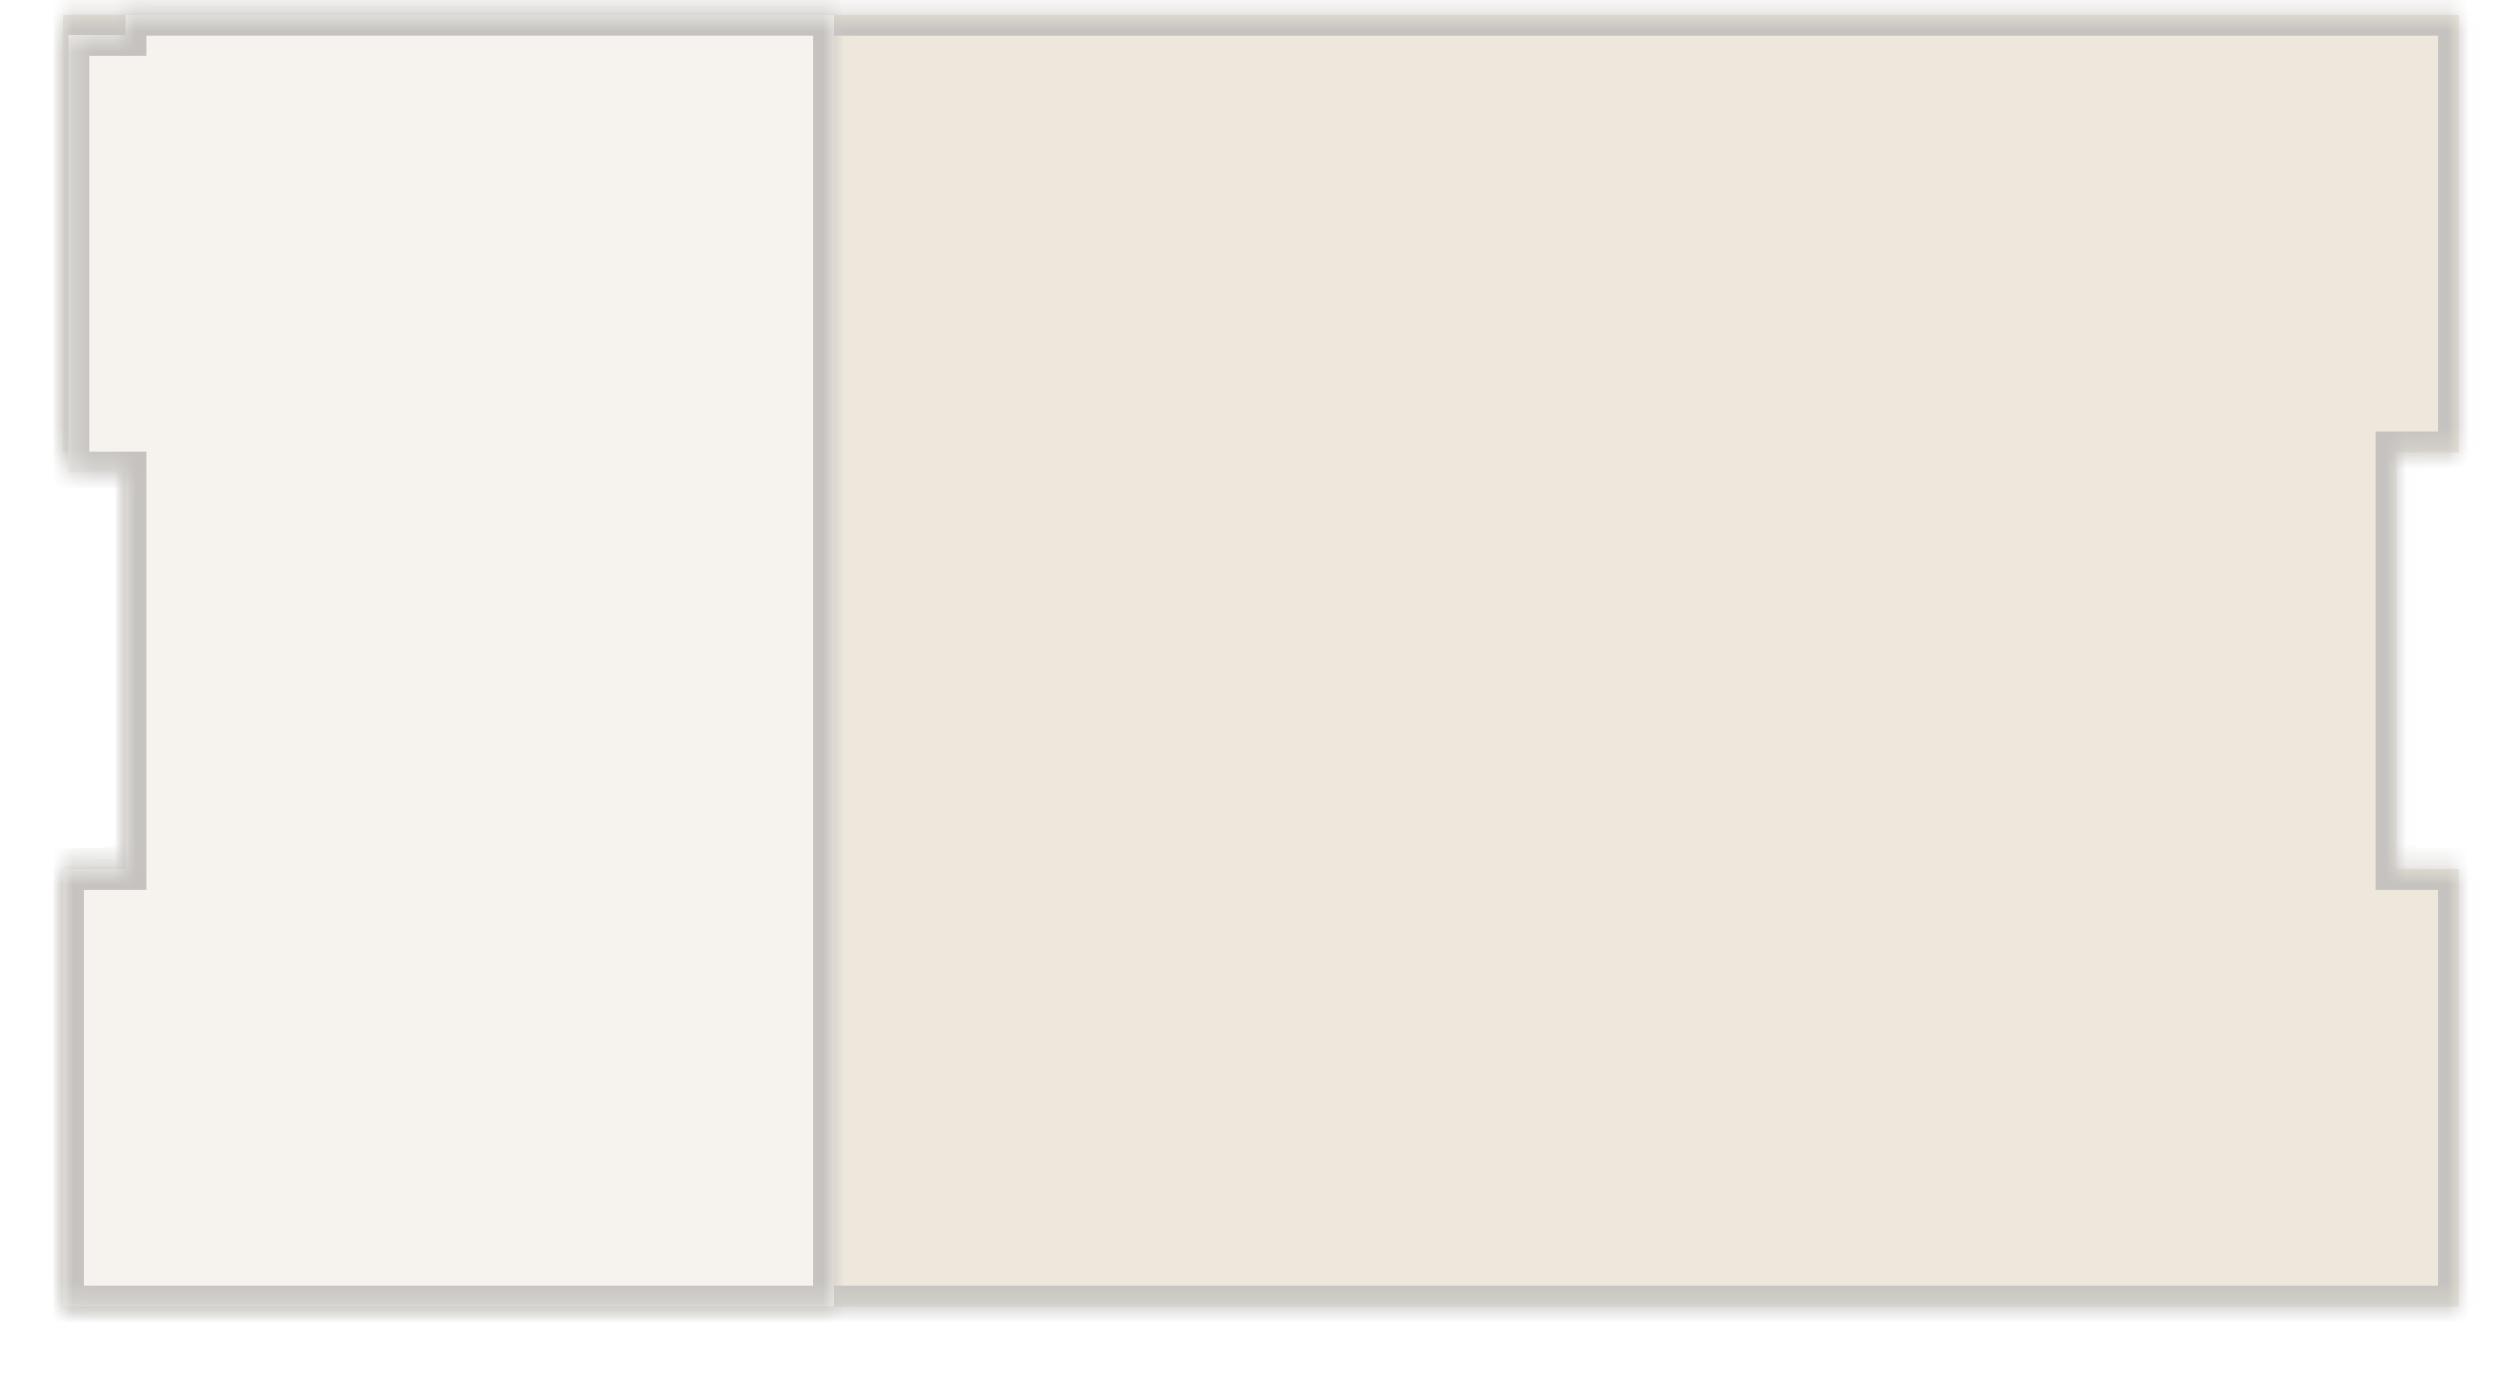 <svg width="120" height="67" viewBox="0 0 120 67" fill="none" xmlns="http://www.w3.org/2000/svg">
    <g filter="url(#filter0_d_2_20)">
        <mask id="path-1-inside-1_2_20" fill="white">
            <path d="M118.028 0.714V21.714H115.028V41.714H118.028V62.714L3.028 62.714L3.028 41.714H6.028V21.714H3.028L3.028 0.714L118.028 0.714Z"/>
        </mask>
        <path d="M118.028 0.714V21.714H115.028V41.714H118.028V62.714L3.028 62.714L3.028 41.714H6.028V21.714H3.028L3.028 0.714L118.028 0.714Z" fill="#EEE8DC"/>
        <path d="M118.028 0.714H119.028V-0.286H118.028V0.714ZM118.028 21.714V22.714H119.028V21.714H118.028ZM115.028 21.714V20.714H114.028V21.714H115.028ZM115.028 41.714H114.028V42.714H115.028V41.714ZM118.028 41.714H119.028V40.714H118.028V41.714ZM118.028 62.714V63.714H119.028V62.714H118.028ZM3.028 62.714H2.028V63.714H3.028V62.714ZM3.028 41.714L3.028 40.714H2.028V41.714H3.028ZM6.028 41.714V42.714H7.028V41.714H6.028ZM6.028 21.714H7.028V20.714H6.028L6.028 21.714ZM3.028 21.714H2.028L2.028 22.714H3.028L3.028 21.714ZM3.028 0.714V-0.286H2.028V0.714H3.028ZM118.028 0.714L117.028 0.714V21.714H118.028H119.028V0.714H118.028ZM118.028 21.714V20.714H115.028V21.714V22.714H118.028V21.714ZM115.028 21.714H114.028V41.714H115.028H116.028V21.714H115.028ZM115.028 41.714V42.714H118.028V41.714V40.714H115.028V41.714ZM118.028 41.714H117.028V62.714H118.028H119.028V41.714H118.028ZM118.028 62.714V61.714L3.028 61.714V62.714V63.714L118.028 63.714V62.714ZM3.028 62.714H4.028L4.028 41.714H3.028H2.028L2.028 62.714H3.028ZM3.028 41.714L3.028 42.714H6.028V41.714V40.714H3.028L3.028 41.714ZM6.028 41.714H7.028L7.028 21.714H6.028H5.028V41.714H6.028ZM6.028 21.714L6.028 20.714H3.028L3.028 21.714L3.028 22.714H6.028V21.714ZM3.028 21.714H4.028L4.028 0.714H3.028H2.028L2.028 21.714H3.028ZM3.028 0.714V1.714L118.028 1.714V0.714V-0.286L3.028 -0.286V0.714Z" fill="#F6F3EF" mask="url(#path-1-inside-1_2_20)"/>
        <path d="M118.028 0.714H119.028V-0.286H118.028V0.714ZM118.028 21.714V22.714H119.028V21.714H118.028ZM115.028 21.714V20.714H114.028V21.714H115.028ZM115.028 41.714H114.028V42.714H115.028V41.714ZM118.028 41.714H119.028V40.714H118.028V41.714ZM118.028 62.714V63.714H119.028V62.714H118.028ZM3.028 62.714H2.028V63.714H3.028V62.714ZM3.028 41.714L3.028 40.714H2.028V41.714H3.028ZM6.028 41.714V42.714H7.028V41.714H6.028ZM6.028 21.714H7.028V20.714H6.028L6.028 21.714ZM3.028 21.714H2.028L2.028 22.714H3.028L3.028 21.714ZM3.028 0.714V-0.286H2.028V0.714H3.028ZM118.028 0.714L117.028 0.714V21.714H118.028H119.028V0.714H118.028ZM118.028 21.714V20.714H115.028V21.714V22.714H118.028V21.714ZM115.028 21.714H114.028V41.714H115.028H116.028V21.714H115.028ZM115.028 41.714V42.714H118.028V41.714V40.714H115.028V41.714ZM118.028 41.714H117.028V62.714H118.028H119.028V41.714H118.028ZM118.028 62.714V61.714L3.028 61.714V62.714V63.714L118.028 63.714V62.714ZM3.028 62.714H4.028L4.028 41.714H3.028H2.028L2.028 62.714H3.028ZM3.028 41.714L3.028 42.714H6.028V41.714V40.714H3.028L3.028 41.714ZM6.028 41.714H7.028L7.028 21.714H6.028H5.028V41.714H6.028ZM6.028 21.714L6.028 20.714H3.028L3.028 21.714L3.028 22.714H6.028V21.714ZM3.028 21.714H4.028L4.028 0.714H3.028H2.028L2.028 21.714H3.028ZM3.028 0.714V1.714L118.028 1.714V0.714V-0.286L3.028 -0.286V0.714Z" fill="black" fill-opacity="0.2" mask="url(#path-1-inside-1_2_20)"/>
        <mask id="path-3-inside-2_2_20" fill="white">
            <path d="M40.028 62.714L3.028 62.714L3.028 41.714L6.028 41.714L6.028 22.68L3.285 22.68L3.285 1.68L6.028 1.68L6.028 0.714L40.028 0.714V62.714Z"/>
        </mask>
        <path d="M40.028 62.714L3.028 62.714L3.028 41.714L6.028 41.714L6.028 22.68L3.285 22.68L3.285 1.68L6.028 1.68L6.028 0.714L40.028 0.714V62.714Z" fill="#F6F3EF"/>
        <path d="M40.028 62.714V63.714H41.028V62.714H40.028ZM3.028 62.714L2.028 62.714L2.028 63.714H3.028L3.028 62.714ZM3.028 41.714L3.028 40.714L2.028 40.714L2.028 41.714L3.028 41.714ZM6.028 41.714L6.028 42.714L7.028 42.714L7.028 41.714L6.028 41.714ZM6.028 22.68L7.028 22.68L7.028 21.68L6.028 21.68L6.028 22.68ZM3.285 22.68L2.285 22.68L2.285 23.68L3.285 23.68L3.285 22.68ZM3.285 1.68L3.285 0.68L2.285 0.68L2.285 1.68L3.285 1.68ZM6.028 1.68L6.028 2.68L7.028 2.68L7.028 1.68L6.028 1.68ZM6.028 0.714V-0.286L5.028 -0.286L5.028 0.714L6.028 0.714ZM40.028 0.714H41.028V-0.286L40.028 -0.286V0.714ZM40.028 62.714V61.714L3.028 61.714V62.714L3.028 63.714L40.028 63.714V62.714ZM3.028 62.714L4.028 62.714L4.028 41.714L3.028 41.714L2.028 41.714L2.028 62.714L3.028 62.714ZM3.028 41.714L3.028 42.714L6.028 42.714L6.028 41.714L6.028 40.714L3.028 40.714L3.028 41.714ZM6.028 41.714L7.028 41.714L7.028 22.68L6.028 22.68L5.028 22.68L5.028 41.714L6.028 41.714ZM6.028 22.68L6.028 21.68L3.285 21.68L3.285 22.68L3.285 23.68L6.028 23.68L6.028 22.68ZM3.285 22.68L4.285 22.68L4.285 1.68L3.285 1.68L2.285 1.68L2.285 22.68L3.285 22.68ZM3.285 1.68L3.285 2.68L6.028 2.68L6.028 1.68L6.028 0.68L3.285 0.68L3.285 1.68ZM6.028 1.68L7.028 1.68L7.028 0.714L6.028 0.714L5.028 0.714L5.028 1.68L6.028 1.68ZM6.028 0.714V1.714L40.028 1.714V0.714V-0.286L6.028 -0.286V0.714ZM40.028 0.714L39.028 0.714V62.714H40.028H41.028V0.714H40.028Z" fill="#F6F3EF" mask="url(#path-3-inside-2_2_20)"/>
        <path d="M40.028 62.714V63.714H41.028V62.714H40.028ZM3.028 62.714L2.028 62.714L2.028 63.714H3.028L3.028 62.714ZM3.028 41.714L3.028 40.714L2.028 40.714L2.028 41.714L3.028 41.714ZM6.028 41.714L6.028 42.714L7.028 42.714L7.028 41.714L6.028 41.714ZM6.028 22.68L7.028 22.68L7.028 21.68L6.028 21.68L6.028 22.68ZM3.285 22.68L2.285 22.68L2.285 23.68L3.285 23.68L3.285 22.68ZM3.285 1.68L3.285 0.68L2.285 0.68L2.285 1.68L3.285 1.68ZM6.028 1.68L6.028 2.68L7.028 2.68L7.028 1.68L6.028 1.68ZM6.028 0.714V-0.286L5.028 -0.286L5.028 0.714L6.028 0.714ZM40.028 0.714H41.028V-0.286L40.028 -0.286V0.714ZM40.028 62.714V61.714L3.028 61.714V62.714L3.028 63.714L40.028 63.714V62.714ZM3.028 62.714L4.028 62.714L4.028 41.714L3.028 41.714L2.028 41.714L2.028 62.714L3.028 62.714ZM3.028 41.714L3.028 42.714L6.028 42.714L6.028 41.714L6.028 40.714L3.028 40.714L3.028 41.714ZM6.028 41.714L7.028 41.714L7.028 22.68L6.028 22.68L5.028 22.68L5.028 41.714L6.028 41.714ZM6.028 22.68L6.028 21.68L3.285 21.68L3.285 22.68L3.285 23.68L6.028 23.68L6.028 22.68ZM3.285 22.68L4.285 22.68L4.285 1.68L3.285 1.68L2.285 1.68L2.285 22.68L3.285 22.68ZM3.285 1.68L3.285 2.68L6.028 2.68L6.028 1.68L6.028 0.68L3.285 0.68L3.285 1.68ZM6.028 1.68L7.028 1.68L7.028 0.714L6.028 0.714L5.028 0.714L5.028 1.68L6.028 1.68ZM6.028 0.714V1.714L40.028 1.714V0.714V-0.286L6.028 -0.286V0.714ZM40.028 0.714L39.028 0.714V62.714H40.028H41.028V0.714H40.028Z" fill="black" fill-opacity="0.2" mask="url(#path-3-inside-2_2_20)"/>
    </g>
</svg>
